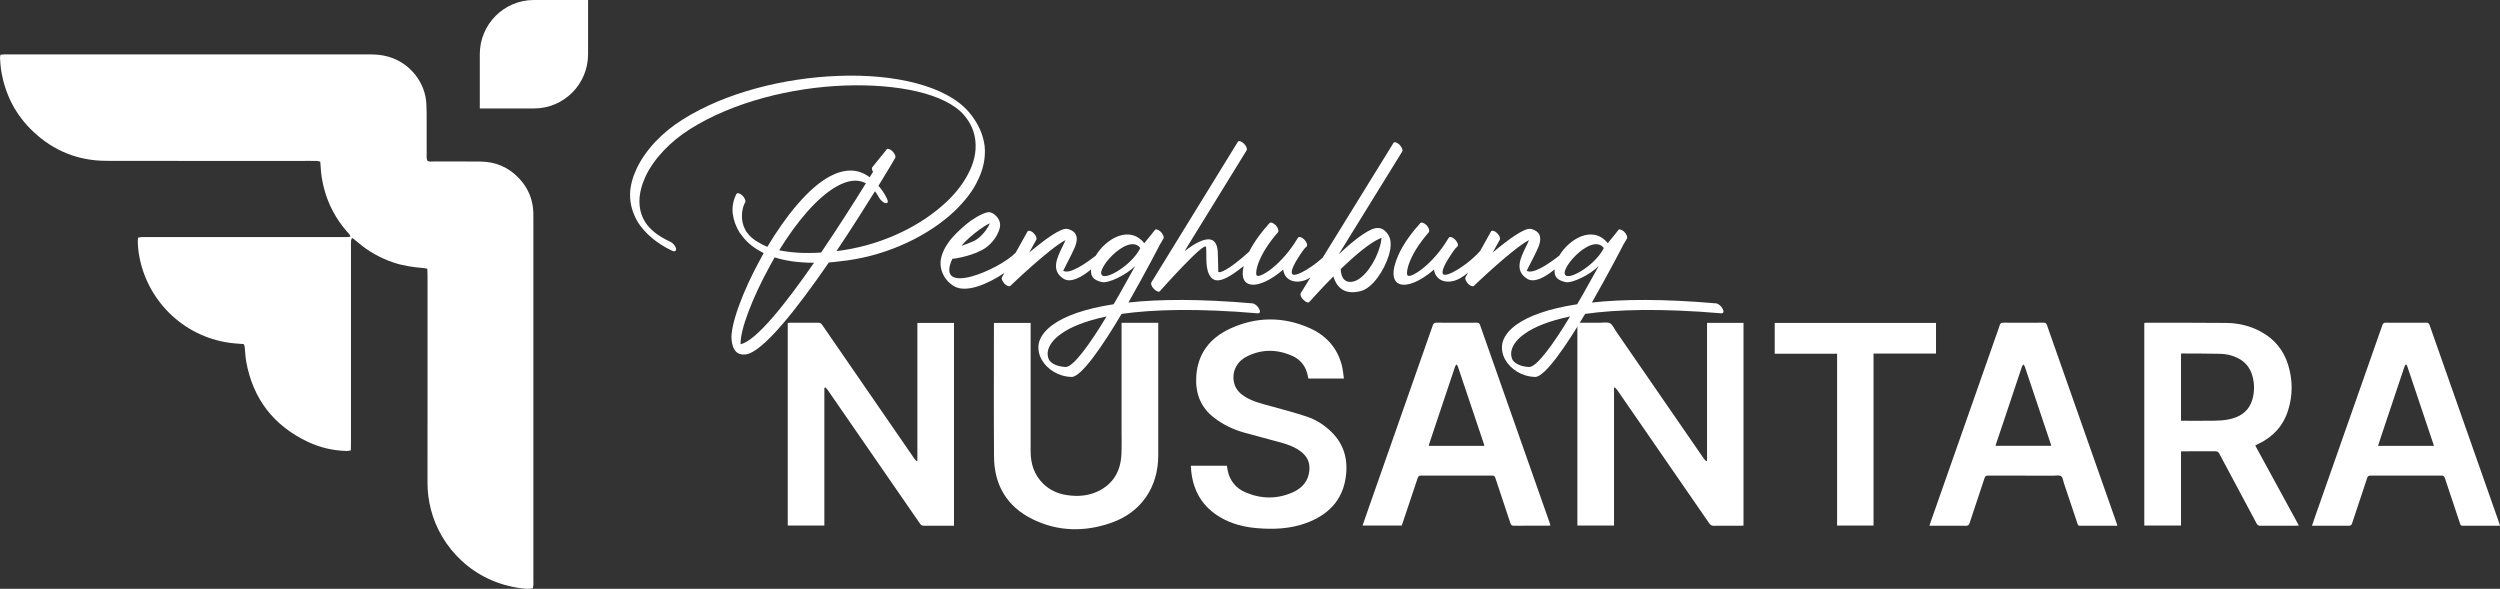 <svg width="276" height="65" viewBox="0 0 276 65" fill="none" xmlns="http://www.w3.org/2000/svg">
<rect x="0" y="0" width="276" height="65" fill="#333333" stroke="none"/>
<g clip-path="url(#clip0_167_384)">
<path d="M26.905 37.987C26.741 37.974 26.566 37.956 26.391 37.946C20.962 37.664 16.706 33.825 15.523 28.974C15.348 28.255 15.234 27.525 15.214 26.783C15.209 26.609 15.229 26.433 15.239 26.234C15.401 26.211 15.528 26.181 15.656 26.174C15.856 26.165 16.058 26.171 16.26 26.171C23.465 26.171 30.669 26.171 37.875 26.169C38.135 26.169 38.4 26.204 38.706 26.107C38.603 25.858 38.433 25.715 38.292 25.553C37.068 24.141 36.216 22.535 35.754 20.721C35.56 19.959 35.436 19.188 35.4 18.401C35.392 18.225 35.372 18.05 35.355 17.843C35.215 17.814 35.09 17.776 34.963 17.768C34.74 17.756 34.516 17.763 34.291 17.763C26.773 17.763 19.254 17.776 11.736 17.756C8.627 17.748 5.918 16.659 3.655 14.518C1.703 12.671 0.544 10.391 0.122 7.737C0.053 7.296 0.033 6.845 0.002 6.399C-0.007 6.295 0.031 6.186 0.053 6.043C0.202 6.03 0.331 6.015 0.458 6.008C0.592 6.003 0.726 6.008 0.86 6.008C14.196 6.008 27.532 6.008 40.868 6.007C41.543 6.007 42.209 6.068 42.859 6.254C45.395 6.973 46.937 9.239 47.065 11.37C47.085 11.705 47.099 12.041 47.101 12.378C47.104 13.901 47.101 15.426 47.104 16.949C47.104 17.214 47.06 17.488 47.191 17.76C47.41 17.879 47.66 17.828 47.9 17.828C49.623 17.832 51.347 17.814 53.069 17.837C54.737 17.859 56.167 18.474 57.312 19.697C58.298 20.75 58.834 22.003 58.879 23.455C58.885 23.678 58.885 23.902 58.885 24.128C58.885 37.415 58.885 50.705 58.885 63.992C58.885 64.301 58.918 64.614 58.824 64.954C58.413 65.038 58.013 65 57.621 64.954C52.215 64.296 48.618 60.391 47.563 56.214C47.319 55.254 47.195 54.281 47.197 53.29C47.205 50.221 47.2 47.151 47.2 44.08C47.2 39.553 47.2 35.027 47.2 30.5C47.2 30.235 47.187 29.97 47.179 29.67C46.997 29.637 46.851 29.599 46.704 29.587C45.61 29.499 44.53 29.345 43.481 28.997C41.997 28.503 40.665 27.749 39.477 26.733C39.308 26.589 39.133 26.45 38.961 26.31C38.946 26.299 38.917 26.302 38.85 26.294C38.82 26.38 38.762 26.473 38.757 26.569C38.742 26.814 38.747 27.061 38.747 27.308C38.747 34.478 38.747 41.65 38.747 48.82C38.747 49.108 38.739 49.399 38.734 49.723C38.552 49.75 38.405 49.793 38.257 49.79C36.763 49.743 35.327 49.417 33.98 48.777C30.221 46.992 27.938 44.052 27.185 39.941C27.109 39.523 27.09 39.097 27.046 38.673C27.023 38.453 27.046 38.224 26.909 37.992L26.905 37.987Z" fill="white"/>
<path d="M64.922 0H58.938C55.642 0 52.97 2.677 52.97 5.978V11.973H58.954C62.25 11.973 64.922 9.297 64.922 5.995V0Z" fill="white"/>
<path d="M174.142 35.632C174.992 35.632 175.821 35.63 176.652 35.632C177.022 35.632 177.449 35.536 177.745 35.688C178.03 35.836 178.182 36.245 178.387 36.542C181.625 41.239 184.863 45.936 188.103 50.633C188.176 50.739 188.282 50.822 188.373 50.915C188.401 50.898 188.429 50.882 188.457 50.865V35.648H192.483V58.025C192.375 58.03 192.271 58.039 192.167 58.039C191.179 58.039 190.191 58.032 189.203 58.045C188.972 58.049 188.834 57.972 188.705 57.783C185.323 52.876 181.938 47.971 178.549 43.069C178.472 42.956 178.364 42.865 178.27 42.764C178.243 42.782 178.215 42.798 178.189 42.817V58.019H174.143V35.63L174.142 35.632Z" fill="white"/>
<path d="M91.009 42.837V58.019H86.968V35.647C87.059 35.642 87.152 35.632 87.246 35.632C88.274 35.632 89.301 35.637 90.327 35.627C90.526 35.625 90.646 35.688 90.757 35.85C94.153 40.785 97.551 45.716 100.953 50.647C101.021 50.744 101.115 50.825 101.198 50.913C101.224 50.897 101.252 50.879 101.279 50.862V35.655H105.321V58.039H105.036C104.029 58.039 103.021 58.032 102.013 58.044C101.803 58.045 101.681 57.977 101.562 57.803C98.163 52.873 94.758 47.943 91.353 43.017C91.287 42.921 91.188 42.848 91.105 42.764C91.073 42.789 91.042 42.812 91.01 42.837H91.009Z" fill="white"/>
<path d="M248.984 49.195C250.582 52.125 252.177 55.052 253.795 58.019C253.665 58.027 253.574 58.037 253.483 58.037C252.172 58.037 250.86 58.032 249.55 58.044C249.331 58.045 249.222 57.969 249.123 57.783C247.756 55.219 246.38 52.66 245.018 50.095C244.904 49.879 244.775 49.818 244.545 49.819C243.304 49.83 242.061 49.825 240.785 49.825V58.017H236.73V35.66C236.788 35.652 236.852 35.633 236.915 35.633C239.87 35.635 242.825 35.617 245.781 35.652C247.122 35.668 248.416 35.968 249.609 36.621C251.107 37.44 252.118 38.665 252.616 40.296C253.12 41.95 253.129 43.621 252.616 45.273C252.083 46.995 250.963 48.22 249.343 48.996C249.237 49.045 249.131 49.095 249.025 49.147C249.017 49.15 249.014 49.161 248.984 49.198V49.195ZM240.784 46.452H241.115C242.22 46.452 243.325 46.462 244.43 46.447C244.907 46.44 245.39 46.413 245.86 46.336C247.23 46.108 248.287 45.464 248.679 44.035C248.906 43.208 248.898 42.366 248.676 41.537C248.431 40.621 247.889 39.934 247.022 39.515C246.421 39.224 245.784 39.074 245.127 39.059C243.729 39.028 242.331 39.033 240.933 39.025C240.886 39.025 240.84 39.036 240.784 39.044V46.452Z" fill="white"/>
<path d="M276 58.037C274.587 58.037 273.217 58.034 271.849 58.041C271.657 58.041 271.632 57.925 271.587 57.792C271.03 56.123 270.465 54.457 269.916 52.785C269.847 52.571 269.757 52.501 269.531 52.503C266.928 52.511 264.327 52.511 261.724 52.503C261.501 52.503 261.402 52.568 261.332 52.782C260.784 54.444 260.222 56.101 259.674 57.764C259.605 57.976 259.509 58.045 259.284 58.044C257.953 58.032 256.625 58.039 255.243 58.039C255.379 57.643 255.5 57.276 255.629 56.912C258.089 49.911 260.553 42.911 263.008 35.909C263.081 35.702 263.167 35.624 263.395 35.625C264.883 35.637 266.369 35.635 267.856 35.625C268.07 35.625 268.156 35.693 268.227 35.894C270.786 43.182 273.351 50.466 275.916 57.752C275.944 57.833 275.965 57.916 276.002 58.037H276ZM268.712 49.226C268.67 49.1 268.64 49.008 268.609 48.916C267.869 46.712 267.13 44.508 266.39 42.301C266.175 41.663 265.963 41.024 265.745 40.386C265.725 40.326 265.654 40.283 265.606 40.233C265.566 40.283 265.521 40.329 265.49 40.382C265.465 40.424 265.457 40.473 265.44 40.52C264.577 43.095 263.713 45.671 262.851 48.247C262.745 48.565 262.644 48.885 262.535 49.225H268.713L268.712 49.226Z" fill="white"/>
<path d="M154.75 58.019H150.425C150.653 57.366 150.87 56.741 151.088 56.116C153.453 49.384 155.82 42.65 158.18 35.915C158.258 35.695 158.357 35.622 158.593 35.624C160.071 35.637 161.547 35.633 163.024 35.625C163.228 35.625 163.326 35.675 163.398 35.882C165.95 43.15 168.511 50.416 171.069 57.682C171.104 57.782 171.13 57.886 171.17 58.019C171.058 58.026 170.965 58.035 170.872 58.035C169.63 58.035 168.387 58.027 167.146 58.044C166.898 58.047 166.812 57.956 166.741 57.74C166.196 56.086 165.637 54.439 165.094 52.785C165.025 52.573 164.934 52.501 164.707 52.503C162.105 52.511 159.504 52.511 156.901 52.503C156.679 52.503 156.582 52.563 156.51 52.78C155.961 54.45 155.395 56.116 154.834 57.784C154.806 57.867 154.773 57.946 154.747 58.019H154.75ZM163.87 49.221C163.852 49.14 163.842 49.072 163.822 49.011C162.862 46.147 161.901 43.284 160.936 40.422C160.912 40.351 160.842 40.294 160.794 40.231C160.744 40.306 160.673 40.376 160.645 40.458C159.692 43.293 158.744 46.13 157.796 48.966C157.77 49.045 157.753 49.127 157.728 49.221H163.87Z" fill="white"/>
<path d="M233.762 58.037C232.34 58.037 230.972 58.034 229.604 58.042C229.405 58.042 229.39 57.913 229.347 57.787C228.849 56.303 228.354 54.818 227.855 53.337C227.765 53.07 227.736 52.707 227.547 52.569C227.358 52.432 227.004 52.513 226.723 52.513C224.307 52.511 221.89 52.513 219.474 52.506C219.253 52.506 219.162 52.571 219.09 52.788C218.551 54.442 217.987 56.088 217.446 57.742C217.368 57.983 217.255 58.047 217.014 58.045C215.693 58.034 214.375 58.039 213.01 58.039C213.049 57.913 213.078 57.815 213.112 57.719C215.526 50.847 217.939 43.974 220.353 37.102C220.492 36.706 220.641 36.311 220.766 35.91C220.831 35.705 220.922 35.622 221.154 35.624C222.641 35.637 224.127 35.635 225.614 35.624C225.826 35.624 225.914 35.688 225.983 35.889C227.62 40.558 229.263 45.224 230.906 49.889C231.817 52.48 232.731 55.072 233.642 57.663C233.681 57.772 233.712 57.883 233.76 58.035L233.762 58.037ZM220.292 49.22H226.457C226.432 49.125 226.415 49.05 226.392 48.978C225.439 46.132 224.486 43.288 223.53 40.443C223.503 40.364 223.425 40.303 223.372 40.231C223.323 40.307 223.255 40.377 223.227 40.462C222.515 42.583 221.807 44.706 221.099 46.828C220.836 47.615 220.57 48.401 220.295 49.22H220.292Z" fill="white"/>
<path d="M131.496 51.419H135.448C135.472 51.57 135.496 51.729 135.525 51.888C135.754 53.081 136.457 53.922 137.549 54.377C139.268 55.095 141.02 55.115 142.733 54.346C143.775 53.877 144.47 53.093 144.559 51.885C144.621 51.056 144.313 50.396 143.663 49.888C143.019 49.382 142.266 49.1 141.495 48.88C140.115 48.485 138.719 48.149 137.339 47.754C136.146 47.415 135.039 46.888 134.048 46.127C132.541 44.971 131.956 43.413 132.066 41.564C132.216 39.025 133.598 37.296 135.822 36.273C138.682 34.957 141.628 34.932 144.52 36.192C146.355 36.991 147.639 38.363 148.143 40.359C148.259 40.816 148.292 41.295 148.368 41.789H144.439C144.411 41.653 144.386 41.512 144.354 41.371C144.136 40.42 143.582 39.708 142.71 39.311C141.005 38.536 139.273 38.514 137.595 39.386C136.447 39.984 135.942 41.193 136.268 42.359C136.45 43.011 136.894 43.455 137.45 43.8C138.302 44.328 139.263 44.559 140.216 44.819C141.581 45.192 142.951 45.555 144.291 46.002C145.319 46.344 146.229 46.936 147.007 47.703C148.416 49.094 148.848 50.809 148.567 52.717C148.185 55.321 146.558 56.88 144.186 57.749C142.445 58.385 140.63 58.462 138.803 58.311C137.367 58.193 135.987 57.853 134.73 57.116C132.79 55.979 131.753 54.261 131.515 52.042C131.495 51.858 131.485 51.673 131.472 51.487C131.472 51.47 131.485 51.452 131.498 51.419H131.496Z" fill="white"/>
<path d="M123.821 35.638H127.871V50.275C127.871 53.781 125.99 56.564 122.686 57.717C119.757 58.74 116.801 58.703 113.988 57.315C111.182 55.931 109.764 53.567 109.74 50.438C109.704 45.635 109.73 40.833 109.73 36.03V35.655H113.781V35.993C113.781 40.599 113.781 45.207 113.781 49.813C113.781 51.192 114.166 52.422 115.174 53.405C115.897 54.111 116.777 54.508 117.773 54.658C118.948 54.833 120.103 54.765 121.189 54.252C122.894 53.444 123.712 52.031 123.804 50.182C123.849 49.273 123.821 48.359 123.821 47.448C123.821 43.636 123.821 39.822 123.821 36.01V35.638Z" fill="white"/>
<path d="M213.736 35.65V39.033H206.838V58.021H202.817V39.051H195.929V35.65H213.736Z" fill="white"/>
<path d="M107.832 20.136C108.521 18.852 108.834 17.503 108.709 16.155C108.552 14.869 107.99 13.553 106.926 12.33C104.454 9.477 98.788 8.128 92.529 8.38C86.614 8.599 80.105 10.198 75.348 13.208C73.126 14.587 71.248 16.563 70.278 18.631C69.84 19.571 69.559 20.544 69.559 21.515C69.559 22.55 69.84 23.552 70.436 24.557C71.218 25.748 72.439 26.846 74.223 27.693C74.504 27.819 74.693 27.693 74.63 27.411C74.567 27.161 74.286 26.816 74.004 26.69C72.628 26.063 71.719 25.311 71.22 24.495C70.781 23.806 70.594 23.022 70.594 22.206C70.594 21.328 70.844 20.42 71.251 19.51C72.189 17.503 74.036 15.592 76.197 14.242C80.922 11.264 87.37 9.665 93.191 9.446C99.106 9.227 104.364 10.324 106.429 12.706C107.181 13.585 107.588 14.556 107.682 15.559C107.808 16.782 107.525 18.003 106.868 19.226C106.211 20.481 105.24 21.671 103.957 22.768C101.11 25.245 96.884 27.189 92.347 27.723C93.944 25.339 95.446 22.957 96.603 21.108C96.76 21.326 96.915 21.578 97.073 21.86C97.26 22.142 97.574 22.424 97.793 22.424C98.042 22.455 98.074 22.235 97.918 21.921C97.637 21.358 97.324 20.887 96.98 20.511C98.107 18.661 98.827 17.47 98.827 17.438C98.921 17.281 98.795 16.967 98.545 16.717C98.296 16.467 97.983 16.341 97.888 16.498L96.292 18.474C96.229 18.568 96.26 18.756 96.386 18.976L96.01 19.571C94.665 18.537 93.132 18.661 91.598 19.477C89.218 20.763 86.715 23.897 84.713 27.252C84.4 27.126 84.088 26.97 83.836 26.813C83.179 26.468 82.741 26.06 82.459 25.652L82.428 25.621C82.147 25.182 81.958 24.681 81.927 24.179C81.864 23.489 81.99 22.831 82.271 22.329C82.365 22.172 82.208 21.827 81.958 21.577C81.677 21.326 81.395 21.263 81.301 21.419C80.989 22.014 80.8 22.767 80.894 23.582C80.989 24.303 81.238 25.024 81.708 25.777H81.74C82.241 26.529 82.961 27.219 83.962 27.752C84.088 27.815 84.18 27.878 84.306 27.941C84.212 28.099 84.149 28.255 84.056 28.412C81.96 32.174 80.582 35.998 80.77 37.566C80.896 38.663 81.364 39.227 82.304 39.134C84.213 38.915 88.03 34.024 91.505 28.977C91.881 28.946 92.288 28.914 92.695 28.851C97.42 28.381 101.864 26.375 104.869 23.773C106.151 22.644 107.186 21.421 107.842 20.136H107.832ZM81.763 38.005C81.7 36.437 83.047 32.895 85.017 29.322C85.175 29.009 85.362 28.727 85.519 28.412C86.677 28.788 88.116 29.007 89.869 29.007C86.738 33.522 83.515 37.598 81.763 38.005ZM90.651 27.88C88.773 28.006 87.24 27.88 86.02 27.63C87.93 24.525 90.246 21.736 92.437 20.544C93.563 19.918 94.659 19.729 95.597 20.231C94.283 22.362 92.498 25.154 90.651 27.88Z" fill="white"/>
<path d="M138.285 33.492C132.496 32.99 127.989 33.021 124.577 33.398C126.486 30.043 128.081 26.972 128.081 26.94L128.113 26.909L128.457 26.314C128.52 26.156 128.394 25.811 128.113 25.561C127.863 25.342 127.58 25.248 127.487 25.404C127.487 25.404 127.017 26.03 126.329 26.846C124.675 24.8 122.062 26.39 120.972 28.225C119.898 29.06 118.069 30.343 117.378 29.887C117.378 29.887 117.848 28.977 118.255 28.163C118.473 27.693 118.693 27.285 118.788 26.94C119.006 26.156 118.85 25.561 117.911 25.279H117.848C117.159 25.092 115.313 26.471 113.622 27.882L114.405 26.471C114.499 26.314 114.373 25.969 114.092 25.719C113.842 25.468 113.529 25.405 113.435 25.561L112.134 27.892C110.357 29.753 103.158 32.836 105.141 28.571C105.235 28.571 106.893 28.384 108.364 27.631C109.115 27.255 109.74 26.566 110.084 25.908C110.242 25.594 110.366 25.313 110.397 25.029C110.46 24.653 110.334 24.245 110.022 23.9C109.803 23.65 109.552 23.493 109.27 23.43C108.926 23.367 108.081 23.743 107.174 24.369C106.486 24.872 105.766 25.53 105.141 26.219C104.515 26.94 104.045 27.756 103.888 28.54C103.638 29.763 104.295 31.016 105.359 31.613C106.691 32.367 109.06 31.366 110.885 30.129L110.617 30.61C110.523 30.767 110.68 31.081 110.93 31.362C111.18 31.581 111.463 31.675 111.555 31.551C111.681 31.425 115.842 27.444 117.626 26.504C117.532 26.755 117.408 27.006 117.282 27.257C116.688 28.48 116 29.859 117.408 30.767C118.2 31.286 119.416 30.593 120.455 29.745C120.391 30.494 120.684 30.925 121.665 31.143C122.353 31.301 124.357 30.36 125.326 29.357C124.732 30.422 123.637 32.43 122.947 33.588C119.693 34.09 117.565 34.904 116.281 35.814C115.435 36.409 114.967 37.037 114.747 37.664C114.529 38.353 114.653 39.074 114.997 39.701C115.622 40.798 116.875 41.582 118.314 41.614C119.378 41.614 121.726 38.196 123.822 34.654C127.358 34.152 132.241 34.027 138.876 34.591C139.126 34.591 139.157 34.372 139.002 34.089C138.844 33.776 138.532 33.525 138.282 33.494L138.285 33.492ZM108.053 25.404C108.522 25.059 108.93 24.809 109.274 24.651C109.211 24.777 109.179 24.87 109.116 24.996C108.772 25.591 108.208 26.251 107.551 26.595C107.05 26.814 106.582 27.003 106.143 27.129C106.706 26.471 107.425 25.874 108.053 25.405V25.404ZM121.916 30.482C120.351 30.388 124.483 25.528 125.891 27.378C125.108 29.009 122.762 30.543 121.916 30.482ZM117.661 40.515C116.784 40.483 116.096 40.17 115.814 39.731C115.657 39.417 115.596 39.01 115.751 38.508C115.938 37.975 116.377 37.379 117.159 36.847C118.192 36.094 119.82 35.436 122.166 34.934C120.351 37.944 118.505 40.515 117.659 40.515H117.661Z" fill="white"/>
<path d="M152.837 25.435L152.806 25.404C152.43 25.122 151.96 25.091 151.398 25.341C150.397 25.78 149.081 26.877 147.799 28.069L154.809 16.721C154.904 16.563 154.746 16.218 154.497 15.968C154.215 15.718 153.932 15.623 153.84 15.781L146.023 28.445C145.286 29.115 144.417 29.726 143.636 30.108C141.288 31.236 143.636 27.913 144.043 27.411C144.2 27.285 144.261 27.192 144.261 27.192C144.387 27.066 144.261 26.721 144.012 26.471C143.762 26.189 143.447 26.095 143.323 26.221L143.229 26.347C141.54 29.199 139.129 30.736 138.753 30.423C138.535 30.235 138.722 28.354 141.101 25.626C141.195 25.468 141.101 25.155 140.851 24.873C140.601 24.623 140.287 24.497 140.163 24.623C139.418 25.427 138.49 26.625 137.906 27.784C135.509 29.948 134.615 30.162 134.498 30.015C134.498 30.015 134.466 27.978 134.435 27.694C134.248 25.626 132.494 26.408 130.773 27.726L137.626 16.596C137.721 16.439 137.595 16.094 137.314 15.844C137.064 15.593 136.751 15.499 136.657 15.656L127.112 31.175C127.017 31.332 127.143 31.677 127.424 31.927C127.674 32.178 127.957 32.272 128.05 32.146C128.081 32.115 133.056 26.503 133.151 27.287C133.245 28.384 132.994 29.857 133.745 30.673C134.312 31.266 135.365 30.943 137.3 29.37C136.667 32.002 138.948 32.098 141.662 29.765C141.849 31.112 143.227 31.364 144.323 30.83C144.438 30.776 144.553 30.711 144.667 30.641L143.603 32.367C143.509 32.524 143.634 32.869 143.916 33.119C144.165 33.37 144.448 33.464 144.541 33.338C144.572 33.338 145.699 32.022 147.202 30.517C147.514 31.551 148.265 32.617 150.175 32.148C151.551 31.835 152.835 29.796 153.335 28.167C153.461 27.696 153.554 27.257 153.524 26.882C153.524 26.319 153.305 25.817 152.835 25.44L152.837 25.435ZM152.306 27.315C151.867 28.851 150.648 30.764 149.427 31.077C148.113 31.39 148.019 30.043 148.019 29.698C149.49 28.288 151.087 26.909 152.245 26.375C152.339 26.344 152.432 26.281 152.526 26.249C152.495 26.562 152.432 26.939 152.308 27.315H152.306ZM152.65 26.218C152.682 26.186 152.713 26.186 152.713 26.186V26.218C152.744 26.249 152.713 26.218 152.65 26.218Z" fill="white"/>
<path d="M190.174 34.087C190.017 33.774 189.705 33.524 189.455 33.492C183.665 32.99 179.158 33.021 175.746 33.398C177.656 30.043 179.251 26.972 179.251 26.94L179.282 26.909L179.626 26.314C179.689 26.156 179.564 25.812 179.282 25.561C179.032 25.343 178.751 25.248 178.657 25.404C178.657 25.404 178.187 26.03 177.499 26.846C175.844 24.8 173.232 26.39 172.141 28.225C171.067 29.06 169.239 30.343 168.547 29.887C168.547 29.887 169.017 28.977 169.424 28.163C169.643 27.693 169.863 27.285 169.955 26.94C170.174 26.156 170.018 25.561 169.08 25.279H169.017C168.329 25.092 166.482 26.471 164.791 27.882L165.574 26.471C165.668 26.314 165.543 25.969 165.261 25.719C165.012 25.468 164.697 25.405 164.604 25.561L163.403 27.714C162.566 28.651 161.343 29.59 160.286 30.108C157.938 31.236 160.286 27.913 160.693 27.411C160.85 27.285 160.911 27.192 160.911 27.192C161.037 27.066 160.911 26.721 160.662 26.471C160.412 26.189 160.097 26.095 159.973 26.221L159.879 26.347C158.19 29.199 155.779 30.736 155.403 30.423C155.185 30.235 155.372 28.354 157.751 25.626C157.845 25.468 157.751 25.155 157.501 24.873C157.251 24.623 156.939 24.497 156.813 24.623C155.999 25.502 154.967 26.849 154.404 28.104C152.683 31.929 155.218 32.43 158.315 29.765C158.502 31.112 159.881 31.364 160.976 30.83C161.353 30.651 161.724 30.391 162.083 30.086L161.79 30.61C161.696 30.767 161.853 31.081 162.103 31.362C162.353 31.581 162.636 31.676 162.728 31.551C162.854 31.425 167.015 27.444 168.801 26.504C168.706 26.755 168.582 27.007 168.456 27.257C167.862 28.48 167.172 29.859 168.582 30.767C169.375 31.286 170.591 30.593 171.63 29.745C171.565 30.494 171.858 30.925 172.839 31.144C173.528 31.301 175.531 30.36 176.501 29.357C175.907 30.423 174.812 32.43 174.122 33.588C170.867 34.09 168.739 34.904 167.455 35.814C166.61 36.409 166.142 37.037 165.922 37.664C165.703 38.353 165.827 39.074 166.171 39.701C166.797 40.798 168.049 41.582 169.489 41.614C170.553 41.614 172.901 38.196 174.997 34.654C178.533 34.152 183.415 34.028 190.05 34.591C190.3 34.591 190.332 34.372 190.176 34.089L190.174 34.087ZM173.086 30.482C171.521 30.388 175.652 25.528 177.06 27.378C176.278 29.009 173.931 30.544 173.086 30.482ZM168.83 40.515C167.955 40.483 167.265 40.17 166.984 39.731C166.827 39.417 166.765 39.01 166.921 38.508C167.108 37.976 167.546 37.379 168.329 36.847C169.361 36.094 170.99 35.436 173.336 34.934C171.521 37.944 169.674 40.515 168.829 40.515H168.83Z" fill="white"/>
</g>
<defs>
<clipPath id="clip0_167_384">
<rect width="276" height="65" fill="white"/>
</clipPath>
</defs>
</svg>
